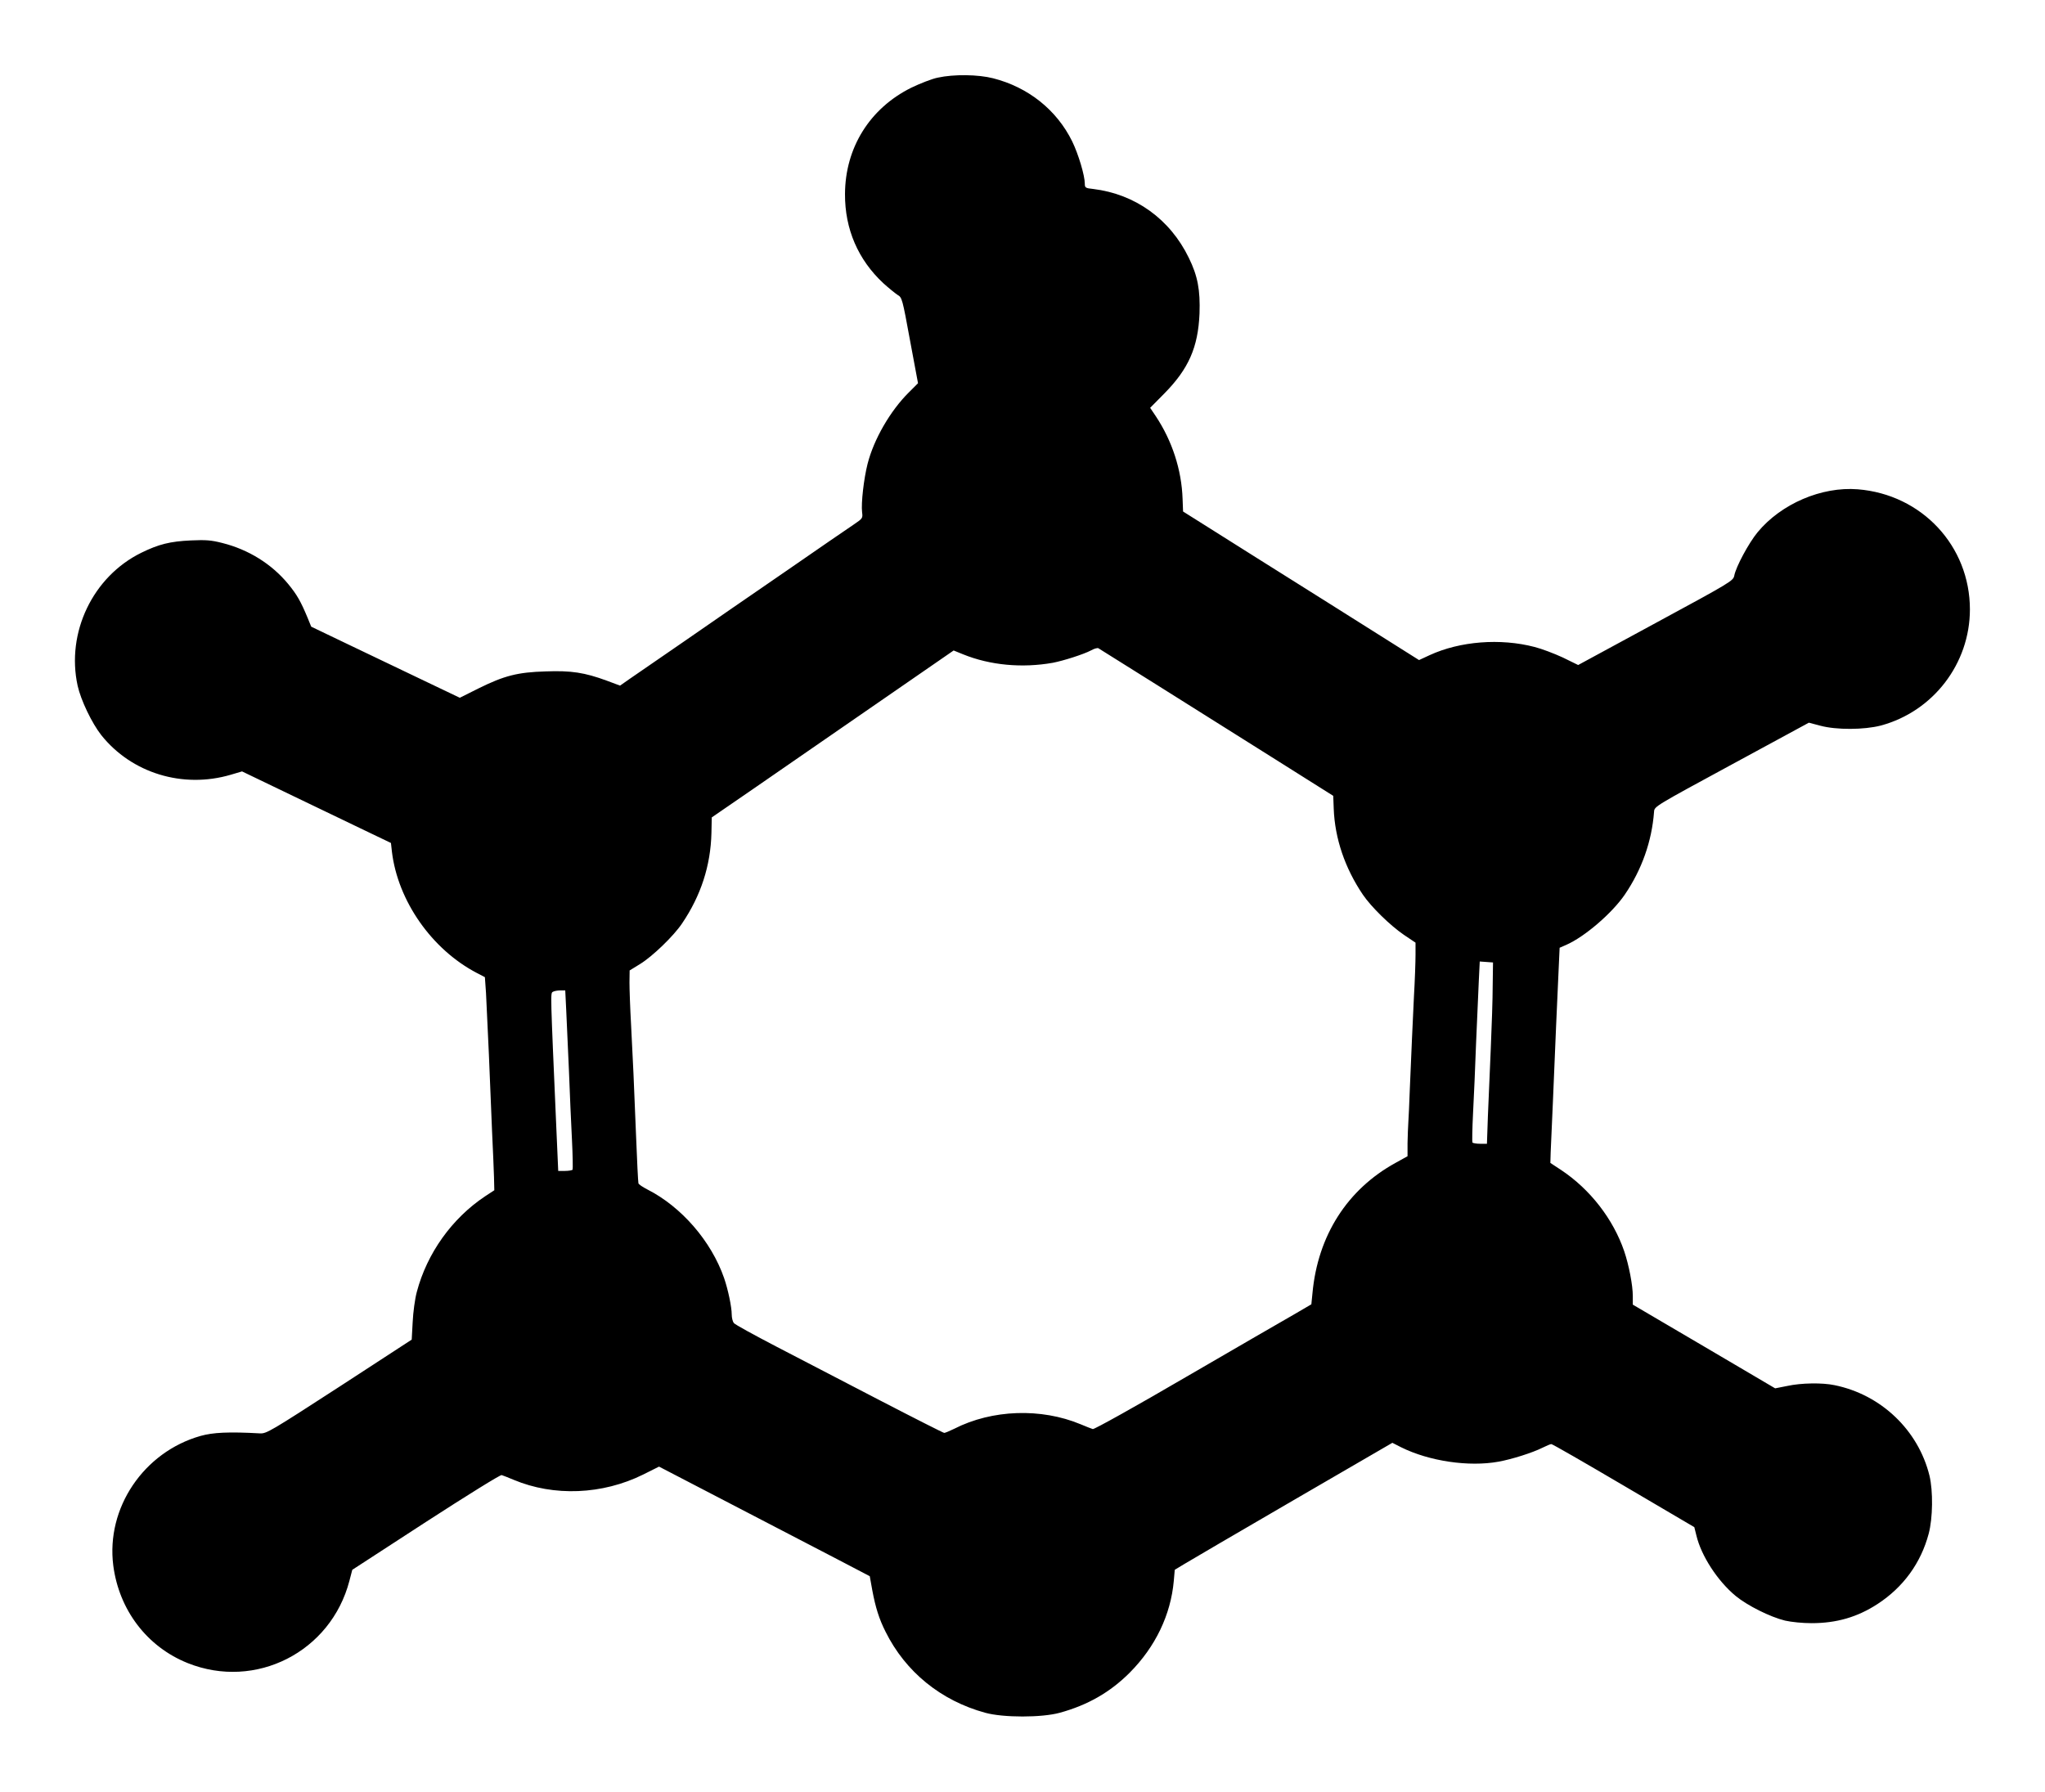 <?xml version="1.0" standalone="no"?>
<!DOCTYPE svg PUBLIC "-//W3C//DTD SVG 20010904//EN"
 "http://www.w3.org/TR/2001/REC-SVG-20010904/DTD/svg10.dtd">
<svg version="1.0" xmlns="http://www.w3.org/2000/svg"
 width="1280pt" height="1122pt" viewBox="0 0 1280 1122"
 preserveAspectRatio="xMidYMid meet">
<g transform="translate(0,1122) scale(0.1,-0.1)"
fill="#000000" stroke="none">
<path d="M5870 10734 c-36 -7 -110 -36 -166 -63 -260 -129 -414 -376 -415
-666 -1 -219 82 -411 240 -558 33 -30 74 -63 89 -73 28 -16 30 -23 78 -285
l50 -268 -58 -58 c-115 -114 -219 -293 -258 -448 -23 -91 -41 -244 -34 -302 5
-37 3 -39 -53 -77 -32 -21 -222 -152 -423 -291 -201 -138 -491 -338 -645 -445
-154 -106 -306 -211 -337 -232 l-57 -40 -83 31 c-139 51 -222 64 -382 58 -177
-5 -260 -27 -420 -106 l-118 -59 -247 118 c-135 65 -344 165 -464 222 l-219
105 -22 54 c-44 106 -68 147 -122 213 -104 126 -249 216 -413 257 -70 18 -104
20 -195 16 -132 -6 -203 -24 -311 -77 -304 -149 -472 -500 -399 -833 20 -90
89 -234 148 -309 190 -238 510 -336 810 -248 l71 21 320 -154 c176 -85 386
-186 466 -224 l146 -70 6 -54 c37 -309 250 -613 532 -760 l50 -26 7 -99 c3
-54 11 -227 18 -384 6 -157 15 -375 20 -485 5 -110 11 -237 12 -283 l2 -83
-58 -38 c-207 -138 -363 -356 -427 -598 -12 -44 -23 -127 -26 -189 l-6 -110
-453 -295 c-429 -278 -456 -294 -496 -292 -197 11 -295 6 -373 -16 -356 -101
-592 -451 -546 -811 36 -278 211 -509 466 -611 425 -170 896 70 1012 515 l18
69 460 299 c255 165 467 297 475 294 8 -2 42 -16 76 -30 251 -105 554 -93 809
33 l100 50 460 -239 c253 -131 550 -286 660 -343 l199 -104 16 -89 c20 -106
42 -178 83 -259 125 -251 346 -431 624 -507 113 -31 353 -31 466 0 175 48 315
128 438 251 161 162 257 362 276 575 l6 69 56 34 c31 19 337 198 681 398 l625
363 55 -28 c175 -87 424 -124 610 -90 83 15 212 56 272 86 26 13 52 24 58 24
7 0 210 -117 453 -260 l442 -260 13 -52 c30 -127 132 -284 245 -378 74 -61
216 -132 310 -155 40 -9 109 -16 166 -16 157 0 287 38 413 120 161 105 271
256 320 440 26 98 28 267 5 363 -70 285 -303 508 -595 567 -76 16 -208 14
-295 -5 l-76 -15 -445 262 -446 262 0 53 c0 68 -24 193 -54 282 -69 201 -213
387 -395 508 l-67 44 2 68 c2 37 8 180 14 317 6 138 15 351 20 475 6 124 13
284 16 356 l6 131 41 18 c115 50 288 199 367 315 107 157 169 334 183 518 2
34 3 34 486 296 l483 262 72 -19 c100 -27 274 -26 378 1 328 88 558 388 558
727 0 397 -301 720 -702 752 -227 18 -480 -91 -627 -269 -56 -68 -136 -217
-146 -272 -7 -32 -19 -40 -492 -296 l-485 -263 -96 47 c-54 25 -133 55 -177
66 -214 56 -467 36 -656 -51 l-67 -31 -568 358 c-313 196 -645 406 -739 465
l-170 107 -3 79 c-6 181 -65 363 -168 518 l-35 52 88 89 c153 155 212 290 221
501 5 147 -11 235 -67 349 -118 243 -336 399 -598 431 -49 5 -53 8 -53 33 0
51 -40 185 -79 265 -97 197 -275 339 -495 395 -94 24 -246 26 -346 4z m1380
-3807 c201 -126 529 -333 730 -459 l365 -230 3 -80 c7 -187 70 -372 182 -538
53 -78 171 -193 257 -252 l73 -49 0 -77 c0 -42 -4 -160 -10 -262 -9 -189 -15
-319 -26 -585 -3 -82 -7 -172 -9 -200 -2 -27 -4 -87 -5 -132 l0 -81 -74 -41
c-303 -166 -488 -456 -521 -816 l-7 -70 -106 -62 c-59 -33 -363 -210 -677
-392 -313 -183 -577 -330 -585 -327 -8 2 -42 16 -76 30 -247 103 -554 93 -791
-28 -29 -14 -57 -26 -63 -26 -5 0 -187 92 -403 204 -215 112 -507 263 -647
336 -140 73 -261 139 -267 148 -7 9 -13 33 -13 53 0 47 -23 157 -48 229 -80
230 -267 446 -480 554 -29 15 -55 32 -56 39 -2 7 -9 143 -15 302 -14 348 -18
442 -31 690 -6 105 -10 224 -10 265 l1 75 65 40 c77 47 210 175 263 254 118
174 179 362 184 566 l2 98 285 196 c157 108 497 344 757 523 l472 326 59 -24
c170 -69 370 -87 562 -53 67 13 193 53 240 78 19 11 39 16 45 13 5 -3 174
-109 375 -235z m2093 -1877 c0 -80 -6 -257 -12 -395 -6 -137 -14 -328 -18
-422 l-6 -173 -43 0 c-24 0 -45 4 -48 8 -2 4 -1 86 4 182 5 96 14 294 19 440
6 146 14 320 17 388 l6 123 42 -3 41 -3 -2 -145z m-5799 -152 c3 -68 11 -238
17 -378 5 -140 14 -336 19 -435 5 -99 6 -183 4 -187 -3 -4 -24 -8 -48 -8 l-42
0 -12 273 c-37 851 -37 838 -22 848 8 5 29 9 46 9 l32 0 6 -122z"/>
</g>
</svg>
